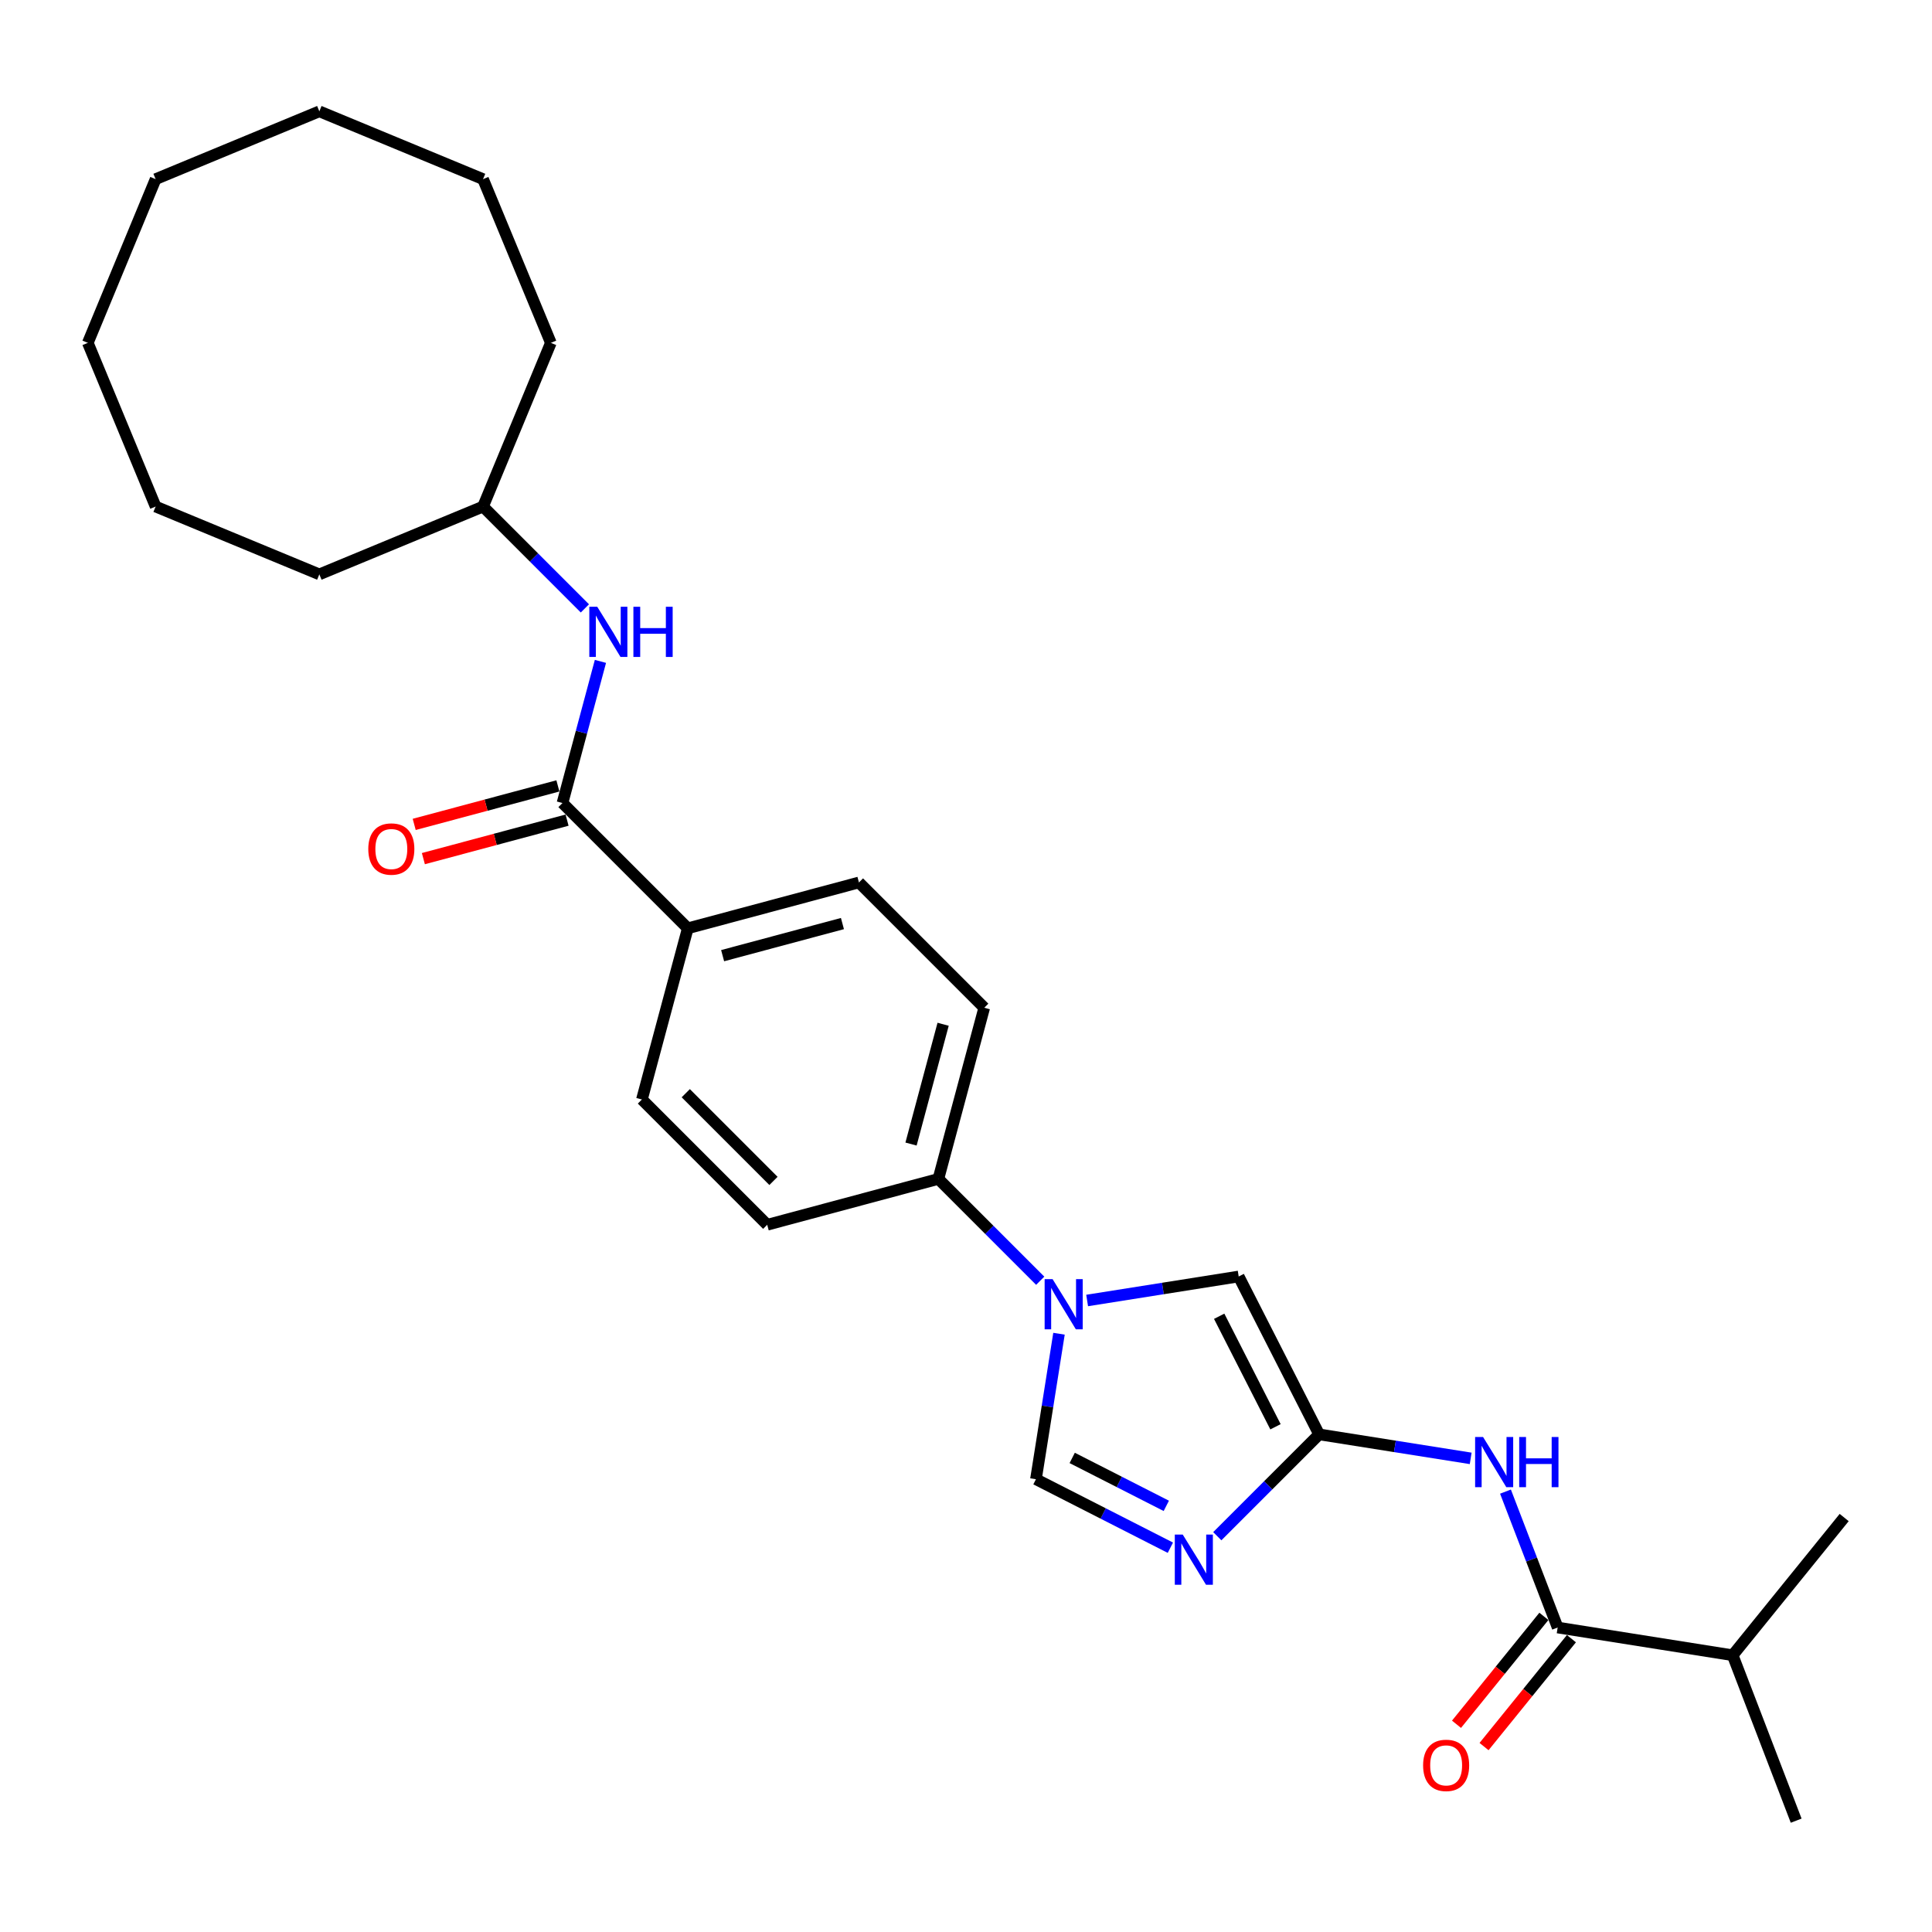 <?xml version='1.0' encoding='iso-8859-1'?>
<svg version='1.1' baseProfile='full'
              xmlns='http://www.w3.org/2000/svg'
                      xmlns:rdkit='http://www.rdkit.org/xml'
                      xmlns:xlink='http://www.w3.org/1999/xlink'
                  xml:space='preserve'
width='1000px' height='1000px' viewBox='0 0 1000 1000'>
<!-- END OF HEADER -->
<rect style='opacity:1.0;fill:#FFFFFF;stroke:none' width='1000' height='1000' x='0' y='0'> </rect>
<path class='bond-0' d='M 630.071,795.139 L 656.426,768.784' style='fill:none;fill-rule:evenodd;stroke:#0000FF;stroke-width:6px;stroke-linecap:butt;stroke-linejoin:miter;stroke-opacity:1' />
<path class='bond-0' d='M 656.426,768.784 L 682.782,742.429' style='fill:none;fill-rule:evenodd;stroke:#000000;stroke-width:6px;stroke-linecap:butt;stroke-linejoin:miter;stroke-opacity:1' />
<path class='bond-2' d='M 605.785,801.095 L 570.996,783.369' style='fill:none;fill-rule:evenodd;stroke:#0000FF;stroke-width:6px;stroke-linecap:butt;stroke-linejoin:miter;stroke-opacity:1' />
<path class='bond-2' d='M 570.996,783.369 L 536.207,765.644' style='fill:none;fill-rule:evenodd;stroke:#000000;stroke-width:6px;stroke-linecap:butt;stroke-linejoin:miter;stroke-opacity:1' />
<path class='bond-2' d='M 603.676,779.433 L 579.324,767.025' style='fill:none;fill-rule:evenodd;stroke:#0000FF;stroke-width:6px;stroke-linecap:butt;stroke-linejoin:miter;stroke-opacity:1' />
<path class='bond-2' d='M 579.324,767.025 L 554.972,754.617' style='fill:none;fill-rule:evenodd;stroke:#000000;stroke-width:6px;stroke-linecap:butt;stroke-linejoin:miter;stroke-opacity:1' />
<path class='bond-3' d='M 682.782,742.429 L 722.004,748.641' style='fill:none;fill-rule:evenodd;stroke:#000000;stroke-width:6px;stroke-linecap:butt;stroke-linejoin:miter;stroke-opacity:1' />
<path class='bond-3' d='M 722.004,748.641 L 761.226,754.853' style='fill:none;fill-rule:evenodd;stroke:#0000FF;stroke-width:6px;stroke-linecap:butt;stroke-linejoin:miter;stroke-opacity:1' />
<path class='bond-4' d='M 682.782,742.429 L 641.143,660.708' style='fill:none;fill-rule:evenodd;stroke:#000000;stroke-width:6px;stroke-linecap:butt;stroke-linejoin:miter;stroke-opacity:1' />
<path class='bond-4' d='M 660.192,738.498 L 631.045,681.294' style='fill:none;fill-rule:evenodd;stroke:#000000;stroke-width:6px;stroke-linecap:butt;stroke-linejoin:miter;stroke-opacity:1' />
<path class='bond-1' d='M 548.135,690.336 L 542.171,727.99' style='fill:none;fill-rule:evenodd;stroke:#0000FF;stroke-width:6px;stroke-linecap:butt;stroke-linejoin:miter;stroke-opacity:1' />
<path class='bond-1' d='M 542.171,727.99 L 536.207,765.644' style='fill:none;fill-rule:evenodd;stroke:#000000;stroke-width:6px;stroke-linecap:butt;stroke-linejoin:miter;stroke-opacity:1' />
<path class='bond-8' d='M 538.412,662.913 L 512.057,636.557' style='fill:none;fill-rule:evenodd;stroke:#0000FF;stroke-width:6px;stroke-linecap:butt;stroke-linejoin:miter;stroke-opacity:1' />
<path class='bond-8' d='M 512.057,636.557 L 485.701,610.202' style='fill:none;fill-rule:evenodd;stroke:#000000;stroke-width:6px;stroke-linecap:butt;stroke-linejoin:miter;stroke-opacity:1' />
<path class='bond-27' d='M 562.698,673.133 L 601.921,666.92' style='fill:none;fill-rule:evenodd;stroke:#0000FF;stroke-width:6px;stroke-linecap:butt;stroke-linejoin:miter;stroke-opacity:1' />
<path class='bond-27' d='M 601.921,666.92 L 641.143,660.708' style='fill:none;fill-rule:evenodd;stroke:#000000;stroke-width:6px;stroke-linecap:butt;stroke-linejoin:miter;stroke-opacity:1' />
<path class='bond-5' d='M 779.235,772.056 L 792.737,807.229' style='fill:none;fill-rule:evenodd;stroke:#0000FF;stroke-width:6px;stroke-linecap:butt;stroke-linejoin:miter;stroke-opacity:1' />
<path class='bond-5' d='M 792.737,807.229 L 806.238,842.402' style='fill:none;fill-rule:evenodd;stroke:#000000;stroke-width:6px;stroke-linecap:butt;stroke-linejoin:miter;stroke-opacity:1' />
<path class='bond-10' d='M 799.11,836.63 L 776.497,864.555' style='fill:none;fill-rule:evenodd;stroke:#000000;stroke-width:6px;stroke-linecap:butt;stroke-linejoin:miter;stroke-opacity:1' />
<path class='bond-10' d='M 776.497,864.555 L 753.883,892.481' style='fill:none;fill-rule:evenodd;stroke:#FF0000;stroke-width:6px;stroke-linecap:butt;stroke-linejoin:miter;stroke-opacity:1' />
<path class='bond-10' d='M 813.366,848.174 L 790.752,876.099' style='fill:none;fill-rule:evenodd;stroke:#000000;stroke-width:6px;stroke-linecap:butt;stroke-linejoin:miter;stroke-opacity:1' />
<path class='bond-10' d='M 790.752,876.099 L 768.139,904.024' style='fill:none;fill-rule:evenodd;stroke:#FF0000;stroke-width:6px;stroke-linecap:butt;stroke-linejoin:miter;stroke-opacity:1' />
<path class='bond-16' d='M 806.238,842.402 L 896.826,856.749' style='fill:none;fill-rule:evenodd;stroke:#000000;stroke-width:6px;stroke-linecap:butt;stroke-linejoin:miter;stroke-opacity:1' />
<path class='bond-6' d='M 291.14,415.641 L 355.994,480.495' style='fill:none;fill-rule:evenodd;stroke:#000000;stroke-width:6px;stroke-linecap:butt;stroke-linejoin:miter;stroke-opacity:1' />
<path class='bond-7' d='M 291.14,415.641 L 300.962,378.985' style='fill:none;fill-rule:evenodd;stroke:#000000;stroke-width:6px;stroke-linecap:butt;stroke-linejoin:miter;stroke-opacity:1' />
<path class='bond-7' d='M 300.962,378.985 L 310.784,342.329' style='fill:none;fill-rule:evenodd;stroke:#0000FF;stroke-width:6px;stroke-linecap:butt;stroke-linejoin:miter;stroke-opacity:1' />
<path class='bond-11' d='M 288.766,406.782 L 251.578,416.746' style='fill:none;fill-rule:evenodd;stroke:#000000;stroke-width:6px;stroke-linecap:butt;stroke-linejoin:miter;stroke-opacity:1' />
<path class='bond-11' d='M 251.578,416.746 L 214.39,426.71' style='fill:none;fill-rule:evenodd;stroke:#FF0000;stroke-width:6px;stroke-linecap:butt;stroke-linejoin:miter;stroke-opacity:1' />
<path class='bond-11' d='M 293.514,424.5 L 256.326,434.464' style='fill:none;fill-rule:evenodd;stroke:#000000;stroke-width:6px;stroke-linecap:butt;stroke-linejoin:miter;stroke-opacity:1' />
<path class='bond-11' d='M 256.326,434.464 L 219.138,444.429' style='fill:none;fill-rule:evenodd;stroke:#FF0000;stroke-width:6px;stroke-linecap:butt;stroke-linejoin:miter;stroke-opacity:1' />
<path class='bond-17' d='M 302.735,314.905 L 276.38,288.55' style='fill:none;fill-rule:evenodd;stroke:#0000FF;stroke-width:6px;stroke-linecap:butt;stroke-linejoin:miter;stroke-opacity:1' />
<path class='bond-17' d='M 276.38,288.55 L 250.024,262.195' style='fill:none;fill-rule:evenodd;stroke:#000000;stroke-width:6px;stroke-linecap:butt;stroke-linejoin:miter;stroke-opacity:1' />
<path class='bond-12' d='M 485.701,610.202 L 509.439,521.61' style='fill:none;fill-rule:evenodd;stroke:#000000;stroke-width:6px;stroke-linecap:butt;stroke-linejoin:miter;stroke-opacity:1' />
<path class='bond-12' d='M 471.544,592.166 L 488.16,530.151' style='fill:none;fill-rule:evenodd;stroke:#000000;stroke-width:6px;stroke-linecap:butt;stroke-linejoin:miter;stroke-opacity:1' />
<path class='bond-13' d='M 485.701,610.202 L 397.109,633.94' style='fill:none;fill-rule:evenodd;stroke:#000000;stroke-width:6px;stroke-linecap:butt;stroke-linejoin:miter;stroke-opacity:1' />
<path class='bond-9' d='M 355.994,480.495 L 332.256,569.086' style='fill:none;fill-rule:evenodd;stroke:#000000;stroke-width:6px;stroke-linecap:butt;stroke-linejoin:miter;stroke-opacity:1' />
<path class='bond-28' d='M 355.994,480.495 L 444.586,456.756' style='fill:none;fill-rule:evenodd;stroke:#000000;stroke-width:6px;stroke-linecap:butt;stroke-linejoin:miter;stroke-opacity:1' />
<path class='bond-28' d='M 374.03,494.652 L 436.044,478.035' style='fill:none;fill-rule:evenodd;stroke:#000000;stroke-width:6px;stroke-linecap:butt;stroke-linejoin:miter;stroke-opacity:1' />
<path class='bond-14' d='M 509.439,521.61 L 444.586,456.756' style='fill:none;fill-rule:evenodd;stroke:#000000;stroke-width:6px;stroke-linecap:butt;stroke-linejoin:miter;stroke-opacity:1' />
<path class='bond-15' d='M 397.109,633.94 L 332.256,569.086' style='fill:none;fill-rule:evenodd;stroke:#000000;stroke-width:6px;stroke-linecap:butt;stroke-linejoin:miter;stroke-opacity:1' />
<path class='bond-15' d='M 400.352,611.241 L 354.954,565.844' style='fill:none;fill-rule:evenodd;stroke:#000000;stroke-width:6px;stroke-linecap:butt;stroke-linejoin:miter;stroke-opacity:1' />
<path class='bond-18' d='M 896.826,856.749 L 929.694,942.375' style='fill:none;fill-rule:evenodd;stroke:#000000;stroke-width:6px;stroke-linecap:butt;stroke-linejoin:miter;stroke-opacity:1' />
<path class='bond-19' d='M 896.826,856.749 L 954.545,785.472' style='fill:none;fill-rule:evenodd;stroke:#000000;stroke-width:6px;stroke-linecap:butt;stroke-linejoin:miter;stroke-opacity:1' />
<path class='bond-20' d='M 250.024,262.195 L 285.123,177.459' style='fill:none;fill-rule:evenodd;stroke:#000000;stroke-width:6px;stroke-linecap:butt;stroke-linejoin:miter;stroke-opacity:1' />
<path class='bond-21' d='M 250.024,262.195 L 165.289,297.294' style='fill:none;fill-rule:evenodd;stroke:#000000;stroke-width:6px;stroke-linecap:butt;stroke-linejoin:miter;stroke-opacity:1' />
<path class='bond-22' d='M 285.123,177.459 L 250.024,92.724' style='fill:none;fill-rule:evenodd;stroke:#000000;stroke-width:6px;stroke-linecap:butt;stroke-linejoin:miter;stroke-opacity:1' />
<path class='bond-23' d='M 165.289,297.294 L 80.553,262.195' style='fill:none;fill-rule:evenodd;stroke:#000000;stroke-width:6px;stroke-linecap:butt;stroke-linejoin:miter;stroke-opacity:1' />
<path class='bond-26' d='M 250.024,92.724 L 165.289,57.625' style='fill:none;fill-rule:evenodd;stroke:#000000;stroke-width:6px;stroke-linecap:butt;stroke-linejoin:miter;stroke-opacity:1' />
<path class='bond-25' d='M 80.553,262.195 L 45.455,177.459' style='fill:none;fill-rule:evenodd;stroke:#000000;stroke-width:6px;stroke-linecap:butt;stroke-linejoin:miter;stroke-opacity:1' />
<path class='bond-24' d='M 80.553,92.724 L 45.455,177.459' style='fill:none;fill-rule:evenodd;stroke:#000000;stroke-width:6px;stroke-linecap:butt;stroke-linejoin:miter;stroke-opacity:1' />
<path class='bond-29' d='M 80.553,92.724 L 165.289,57.625' style='fill:none;fill-rule:evenodd;stroke:#000000;stroke-width:6px;stroke-linecap:butt;stroke-linejoin:miter;stroke-opacity:1' />
<path  class='atom-0' d='M 612.186 794.295
L 620.698 808.053
Q 621.542 809.41, 622.899 811.868
Q 624.256 814.326, 624.33 814.473
L 624.33 794.295
L 627.778 794.295
L 627.778 820.27
L 624.22 820.27
L 615.085 805.228
Q 614.021 803.467, 612.883 801.449
Q 611.783 799.432, 611.453 798.808
L 611.453 820.27
L 608.077 820.27
L 608.077 794.295
L 612.186 794.295
' fill='#0000FF'/>
<path  class='atom-2' d='M 544.814 662.069
L 553.325 675.826
Q 554.169 677.184, 555.526 679.642
Q 556.884 682.1, 556.957 682.246
L 556.957 662.069
L 560.406 662.069
L 560.406 688.043
L 556.847 688.043
L 547.712 673.001
Q 546.648 671.24, 545.511 669.223
Q 544.41 667.205, 544.08 666.581
L 544.08 688.043
L 540.705 688.043
L 540.705 662.069
L 544.814 662.069
' fill='#0000FF'/>
<path  class='atom-4' d='M 767.628 743.789
L 776.139 757.547
Q 776.983 758.904, 778.341 761.362
Q 779.698 763.82, 779.771 763.967
L 779.771 743.789
L 783.22 743.789
L 783.22 769.764
L 779.661 769.764
L 770.526 754.722
Q 769.462 752.961, 768.325 750.943
Q 767.225 748.925, 766.894 748.302
L 766.894 769.764
L 763.519 769.764
L 763.519 743.789
L 767.628 743.789
' fill='#0000FF'/>
<path  class='atom-4' d='M 786.338 743.789
L 789.86 743.789
L 789.86 754.832
L 803.141 754.832
L 803.141 743.789
L 806.663 743.789
L 806.663 769.764
L 803.141 769.764
L 803.141 757.767
L 789.86 757.767
L 789.86 769.764
L 786.338 769.764
L 786.338 743.789
' fill='#0000FF'/>
<path  class='atom-8' d='M 309.137 314.062
L 317.648 327.819
Q 318.492 329.177, 319.849 331.635
Q 321.207 334.093, 321.28 334.239
L 321.28 314.062
L 324.728 314.062
L 324.728 340.036
L 321.17 340.036
L 312.035 324.994
Q 310.971 323.233, 309.834 321.216
Q 308.733 319.198, 308.403 318.574
L 308.403 340.036
L 305.028 340.036
L 305.028 314.062
L 309.137 314.062
' fill='#0000FF'/>
<path  class='atom-8' d='M 327.847 314.062
L 331.369 314.062
L 331.369 325.104
L 344.649 325.104
L 344.649 314.062
L 348.171 314.062
L 348.171 340.036
L 344.649 340.036
L 344.649 328.039
L 331.369 328.039
L 331.369 340.036
L 327.847 340.036
L 327.847 314.062
' fill='#0000FF'/>
<path  class='atom-11' d='M 736.595 913.753
Q 736.595 907.516, 739.677 904.031
Q 742.759 900.545, 748.519 900.545
Q 754.278 900.545, 757.36 904.031
Q 760.442 907.516, 760.442 913.753
Q 760.442 920.063, 757.323 923.658
Q 754.205 927.217, 748.519 927.217
Q 742.795 927.217, 739.677 923.658
Q 736.595 920.099, 736.595 913.753
M 748.519 924.282
Q 752.481 924.282, 754.609 921.64
Q 756.773 918.962, 756.773 913.753
Q 756.773 908.653, 754.609 906.085
Q 752.481 903.48, 748.519 903.48
Q 744.556 903.48, 742.392 906.048
Q 740.264 908.617, 740.264 913.753
Q 740.264 918.999, 742.392 921.64
Q 744.556 924.282, 748.519 924.282
' fill='#FF0000'/>
<path  class='atom-12' d='M 190.625 439.452
Q 190.625 433.215, 193.706 429.73
Q 196.788 426.245, 202.548 426.245
Q 208.308 426.245, 211.39 429.73
Q 214.471 433.215, 214.471 439.452
Q 214.471 445.762, 211.353 449.358
Q 208.234 452.916, 202.548 452.916
Q 196.825 452.916, 193.706 449.358
Q 190.625 445.799, 190.625 439.452
M 202.548 449.981
Q 206.51 449.981, 208.638 447.34
Q 210.803 444.662, 210.803 439.452
Q 210.803 434.353, 208.638 431.785
Q 206.51 429.18, 202.548 429.18
Q 198.586 429.18, 196.421 431.748
Q 194.293 434.316, 194.293 439.452
Q 194.293 444.698, 196.421 447.34
Q 198.586 449.981, 202.548 449.981
' fill='#FF0000'/>
</svg>
